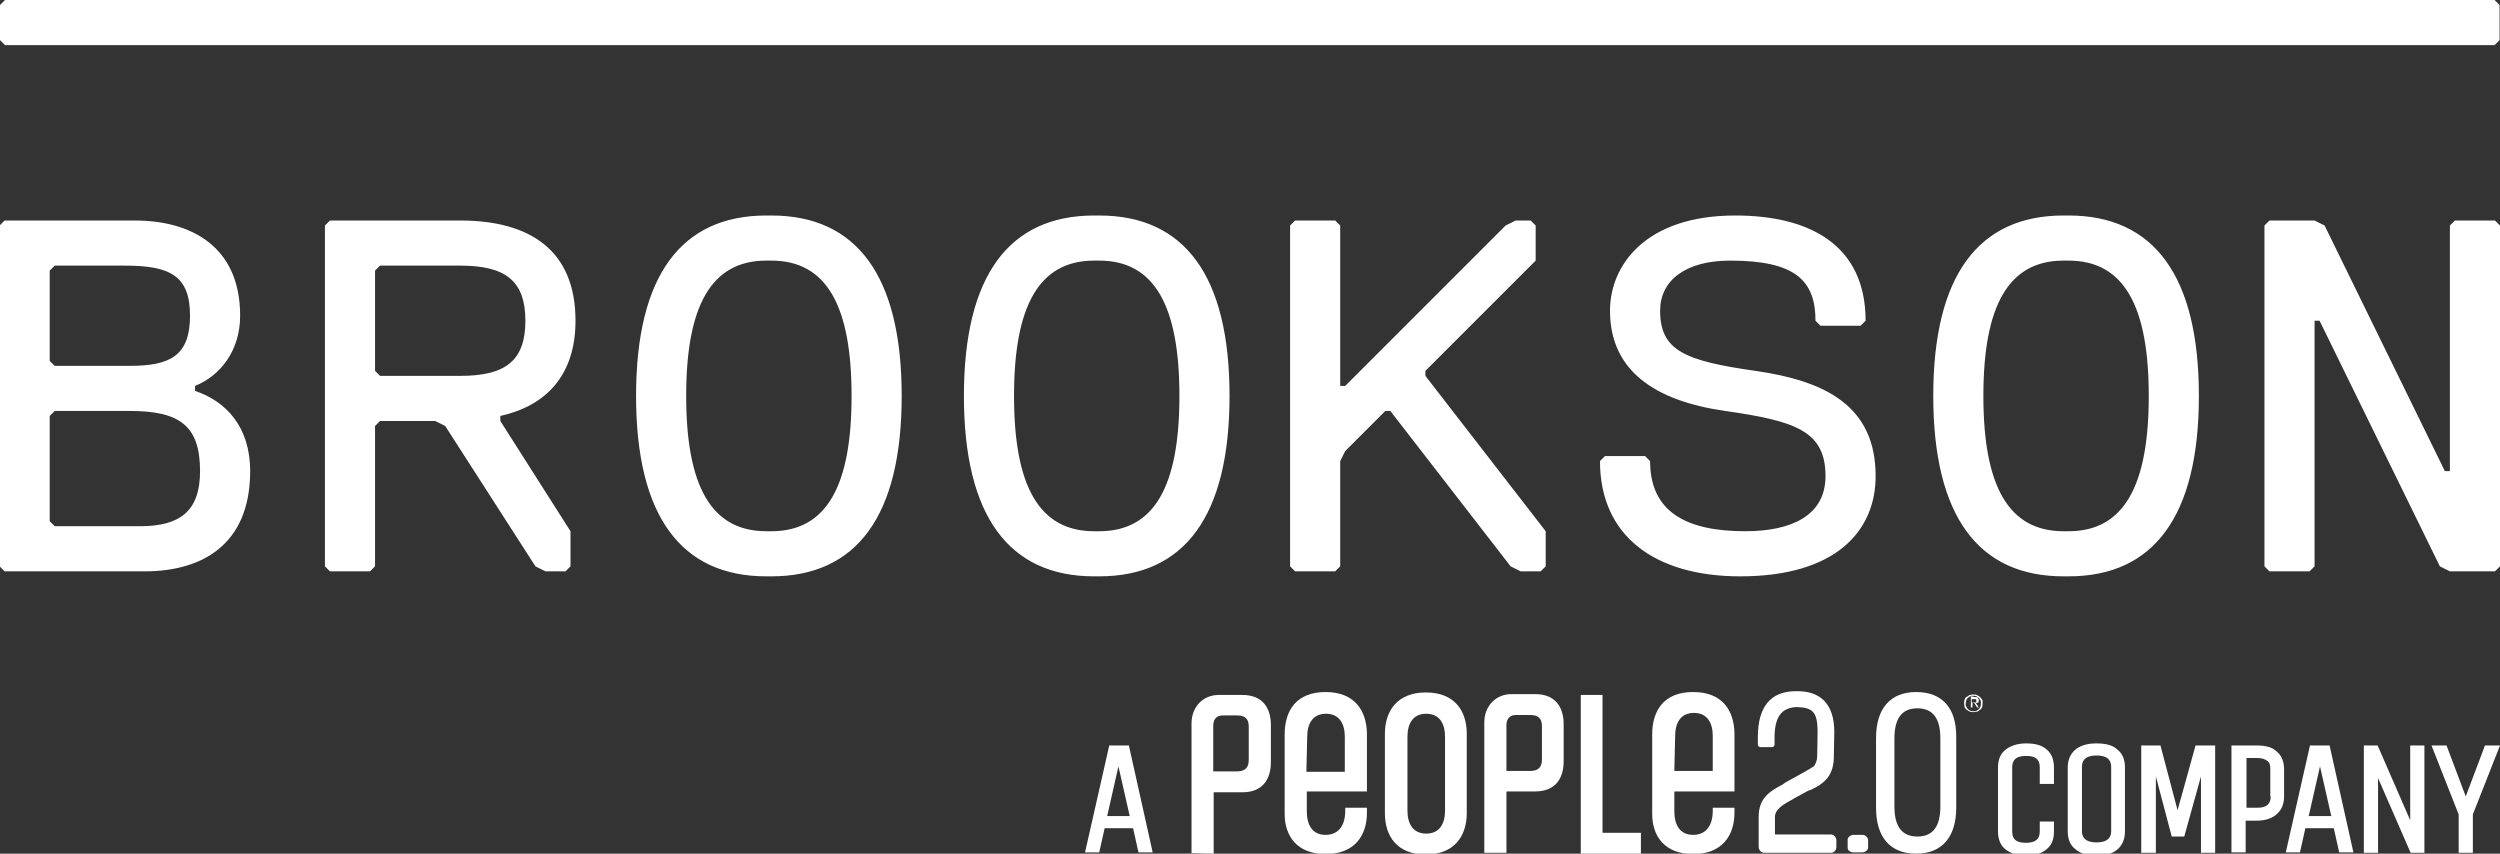 <?xml version="1.0" encoding="utf-8"?>
<!-- Generator: Adobe Illustrator 26.3.1, SVG Export Plug-In . SVG Version: 6.00 Build 0)  -->
<svg version="1.1" id="Layer_1" xmlns="http://www.w3.org/2000/svg" xmlns:xlink="http://www.w3.org/1999/xlink" x="0px" y="0px"
	 viewBox="0 0 598.6 204.4" style="enable-background:new 0 0 598.6 204.4;" xml:space="preserve">
<rect x="0" y="0" width="598.6" height="204.4" fill="#333333" stroke="none"/>
<style type="text/css">
	.st0{fill:#FFFFFF;}
</style>
<g>
	<g>
		<g>
			<path class="st0" d="M355.4,204.2V173c0-4,2.8-6.8,6.5-6.8h5.7c4.8,0,6.8,3.1,6.8,7.2v8.9c0,4.1-2,7.2-6.8,7.2h-6.9v14.7h-5.2
				L355.4,204.2L355.4,204.2z M369.2,173.9c0-1.6-0.6-2.7-2.8-2.7h-3.4c-1.6,0-2.3,1-2.3,2.5v10.9h5.7c2.1,0,2.8-1.1,2.8-2.7
				L369.2,173.9L369.2,173.9L369.2,173.9z"/>
			<path class="st0" d="M285.3,204.3v-31.1c0-4,2.8-6.8,6.5-6.8h5.7c4.8,0,6.8,3.1,6.8,7.2v8.9c0,4.1-2,7.2-6.8,7.2h-6.9v14.7
				L285.3,204.3L285.3,204.3z M299,174c0-1.6-0.6-2.7-2.8-2.7h-3.4c-1.6,0-2.3,1-2.3,2.5v10.9h5.7c2.1,0,2.8-1.1,2.8-2.7L299,174
				L299,174L299,174z"/>
			<path class="st0" d="M415.3,193.5v1.1c0,5.5-3,9.9-9.9,9.9s-9.8-4.4-9.8-9.6v-19c0-5.8,2.8-10.2,9.8-10.2s9.8,4.4,9.9,9.9v13.9
				h-14.4v4.7c0,3.3,1.3,5.7,4.5,5.7s4.7-2.4,4.7-5.7v-0.8h5.2V193.5z M400.9,184.6h9.2v-8.4c0-3.1-1.3-5.5-4.5-5.5
				s-4.5,2.4-4.5,5.5L400.9,184.6L400.9,184.6z"/>
			<path class="st0" d="M327.3,193.5v1.1c0,5.5-3,9.9-9.9,9.9s-9.8-4.4-9.8-9.6v-19c0-5.8,2.8-10.2,9.8-10.2c6.9,0,9.8,4.4,9.9,9.9
				v13.9h-14.4v4.7c0,3.3,1.3,5.7,4.5,5.7s4.7-2.4,4.7-5.7v-0.8h5.2V193.5z M312.8,184.8h9.2v-8.4c0-3.1-1.3-5.5-4.5-5.5
				s-4.5,2.4-4.5,5.5L312.8,184.8L312.8,184.8z"/>
			<path class="st0" d="M351.2,194.7c0,5.5-3,9.9-9.8,9.9c-6.9,0-9.8-4.4-9.8-9.9v-19c0-5.5,3-9.9,9.8-9.9c6.9,0,9.8,4.4,9.8,9.9
				V194.7z M346,176.4c0-3.1-1.3-5.5-4.5-5.5s-4.5,2.4-4.5,5.5v17.7c0,3.1,1.3,5.5,4.5,5.5s4.5-2.4,4.5-5.5V176.4z"/>
			<path class="st0" d="M378.5,204.3v-37.9h5.2v33h9.2v5H378.5z"/>
		</g>
		<g>
			<path class="st0" d="M429.9,191l3.1-1.7l0.4-0.1c3.5-1.6,5.8-3.5,5.7-8.5l0.1-5.4c0-3.4-0.8-5.8-2.4-7.5
				c-1.6-1.6-3.7-2.3-6.5-2.3c-0.1,0-0.1,0-0.3,0c-6.1,0-9.1,3.8-9.1,11v1.8c0,0.3,0.3,0.6,0.6,0.6h2.8c0.3,0,0.6-0.3,0.6-0.6v-1.6
				c0-5,1.6-7.2,5.2-7.4c3.8,0.1,5.1,1,5.1,5.9c0,3.1-0.1,5-0.1,5.8c0,0.6-0.1,1.1-0.3,1.6c-0.1,0.3-0.3,0.6-0.4,0.8
				c-0.3,0.3-3.3,2-4.8,2.8l0,0c-1.1,0.6-2.1,1.1-2.7,1.6c-3.4,1.8-5.8,3.4-5.8,7.8v7.2c0,0.7,0.6,1.4,1.3,1.4h16
				c0.7,0,1.3-0.6,1.3-1.4v-1.6c0-0.7-0.6-1.4-1.3-1.4h-13.4v-3.8C424.8,193.8,426.8,192.7,429.9,191z"/>
			<path class="st0" d="M445.9,199.9h-2.1c-0.7,0-1.4,0.6-1.4,1.1v2c0,0.6,0.6,1.1,1.4,1.1h2.1c0.7,0,1.4-0.6,1.4-1.1v-2
				C447.1,200.3,446.6,199.9,445.9,199.9z"/>
			<path class="st0" d="M458.8,165.7c-6.2,0-9.6,4-9.6,11v16.7c0,7.1,3.4,11,9.6,11s9.6-4,9.6-11v-16.8
				C468.5,169.5,465,165.7,458.8,165.7z M464.6,193.1c0,4.8-1.8,7.2-5.5,7.2c-3.7,0-5.5-2.4-5.5-7.2v-16.3c0-4.8,1.8-7.2,5.5-7.2
				c3.7,0,5.5,2.4,5.5,7.2V193.1z"/>
		</g>
		<path class="st0" d="M470.4,167.5c0.1-0.3,0.3-0.6,0.6-0.7c0.3-0.1,0.4-0.4,0.7-0.4c0.3-0.1,0.6-0.1,0.8-0.1s0.6,0,0.8,0.1
			s0.6,0.3,0.7,0.4c0.1,0.1,0.4,0.4,0.6,0.7s0.1,0.6,0.1,0.8s0,0.7-0.1,1s-0.3,0.6-0.6,0.7c-0.1,0.1-0.4,0.4-0.7,0.4
			c-0.3,0.1-0.6,0.1-0.8,0.1s-0.6,0-0.8-0.1s-0.6-0.3-0.7-0.4c-0.3-0.1-0.4-0.4-0.6-0.7c-0.1-0.3-0.1-0.6-0.1-1
			C470.2,168.1,470.4,167.8,470.4,167.5z M470.8,169.2c0.1,0.3,0.3,0.4,0.4,0.6c0.1,0.1,0.4,0.3,0.6,0.4c0.3,0.1,0.4,0.1,0.7,0.1
			c0.3,0,0.6,0,0.7-0.1c0.3-0.1,0.4-0.3,0.6-0.4c0.1-0.1,0.3-0.4,0.4-0.6c0.1-0.3,0.1-0.6,0.1-0.8s0-0.6-0.1-0.7
			c-0.1-0.3-0.3-0.4-0.4-0.6c-0.1-0.1-0.4-0.3-0.6-0.4c-0.3-0.1-0.4-0.1-0.7-0.1s-0.6,0-0.7,0.1c-0.3,0.1-0.4,0.3-0.6,0.4
			s-0.3,0.4-0.4,0.6c-0.1,0.3-0.1,0.6-0.1,0.7C470.6,168.6,470.6,168.9,470.8,169.2z M472.8,166.9c0.3,0,0.6,0,0.7,0.1
			c0.1,0.1,0.3,0.3,0.3,0.6c0,0.3,0,0.4-0.1,0.6c-0.1,0.1-0.3,0.1-0.6,0.1l0.7,1.1h-0.4l-0.7-1.1h-0.4v1.1h-0.4v-2.7L472.8,166.9
			L472.8,166.9z M472.5,168.2c0.1,0,0.1,0,0.3,0s0.1,0,0.3,0l0.1-0.1c0,0,0-0.1,0-0.3c0-0.1,0-0.1,0-0.3l-0.1-0.1h-0.1
			c-0.1,0-0.1,0-0.3,0h-0.6v0.8L472.5,168.2L472.5,168.2z"/>
	</g>
	<g>
		<path class="st0" d="M270.3,178.5h-4.7l-5.8,25.6h3.4l1.3-5.8h6.8l1.3,5.8h3.4L270.3,178.5z M270.5,195.4h-5.4l2.7-11.9
			L270.5,195.4z"/>
		<g>
			<path class="st0" d="M485.1,178c-2.1,0-3.8,0.6-5,1.6s-1.7,2.4-1.7,4.2v15.3c0,1.8,0.6,3.3,1.7,4.2s2.8,1.6,5,1.6s3.8-0.6,5-1.6
				s1.7-2.4,1.7-4.2v-2.4h-3.4v2.4c0,1.8-1,2.7-3.3,2.7s-3.3-0.8-3.3-2.7v-15.4c0-1.8,1-2.7,3.3-2.7s3.3,0.8,3.3,2.7v4h3.4v-4
				c0-1.8-0.6-3.3-1.7-4.2C488.9,178.4,487.3,178,485.1,178z"/>
			<path class="st0" d="M501.9,178c-2.3,0-4,0.6-5.1,1.6s-1.7,2.4-1.7,4.2v15.3c0,1.8,0.6,3.3,1.8,4.2c1.1,1,2.8,1.6,5.1,1.6
				c2.3,0,4-0.6,5.1-1.6c1.1-1,1.7-2.4,1.7-4.2v-15.4c0-1.8-0.6-3.3-1.8-4.2C505.9,178.4,504.2,178,501.9,178z M505.5,183.6v15.4
				c0,1.1-0.4,2.7-3.5,2.7s-3.5-1.6-3.5-2.7v-15.4c0-1.1,0.4-2.7,3.5-2.7S505.5,182.5,505.5,183.6z"/>
			<polygon class="st0" points="521.4,194 517.3,178.5 512.7,178.5 512.7,204.2 516.2,204.2 516.2,185.9 520,200.3 523,200.3 
				527,185.9 527,204.2 530.4,204.2 530.4,178.5 525.7,178.5 			"/>
			<path class="st0" d="M540.5,178.5h-6.2v25.6h3.4v-7.6h2.7c2.1,0,3.7-0.6,4.8-1.6c1.1-1,1.7-2.4,1.7-4.2v-6.5
				c0-1.8-0.6-3.3-1.7-4.2C544.2,179,542.7,178.5,540.5,178.5z M543.7,190.7c0,1.8-1,2.7-3.1,2.7h-2.7v-11.9h2.7
				c1,0,1.8,0.3,2.3,0.7c0.6,0.4,0.7,1.1,0.7,2v6.5L543.7,190.7L543.7,190.7z"/>
			<path class="st0" d="M557.8,178.5h-4.7l-5.7,25.2l-0.1,0.4h3.4l1.3-5.8h6.8l1.3,5.8h3.4L557.8,178.5L557.8,178.5z M558.2,195.4
				h-5.4l2.7-11.9L558.2,195.4z"/>
			<polygon class="st0" points="577.1,196.4 569.3,178.5 566,178.5 566,204.2 569.4,204.2 569.4,186.3 577.2,204.2 580.5,204.2 
				580.5,178.5 577.1,178.5 			"/>
			<polygon class="st0" points="595,178.5 590.4,190.7 585.8,178.5 582.2,178.5 588.7,195 588.7,204.2 592.1,204.2 592.1,195 
				598.6,178.5 			"/>
		</g>
	</g>
</g>
<g>
	<polygon class="st0" points="1.2,0 0,1.2 0,9.6 1.2,10.8 597.3,10.8 598.5,9.6 598.5,1.2 597.3,0 	"/>
	<path class="st0" d="M598.6,135.6V54l-1.2-1.2h-9.6l-1.2,1.2v58.8h-1.2L556.6,54l-2.4-1.2h-10.8l-1.2,1.2v81.6l1.2,1.2h9.6l1.2-1.2
		V76.8h1.2l28.8,58.8l2.4,1.2h10.8L598.6,135.6z M494.1,127.2c-13.2,0-19.2-10.8-19.2-32.4s6-32.4,19.2-32.4h1.2
		c13.2,0,19.2,10.8,19.2,32.4s-6,32.4-19.2,32.4H494.1z M495.3,138c20.4,0,31.2-14.4,31.2-43.2c0-28.8-10.8-43.2-31.2-43.2h-1.2
		c-20.4,0-31.2,14.4-31.2,43.2c0,28.8,10.8,43.2,31.2,43.2H495.3z M449.1,114c0-16.8-12-22.8-28.8-25.2
		c-16.8-2.4-22.8-4.8-22.8-14.4c0-7.2,6-12,16.8-12c15.6,0,20.4,4.8,20.4,14.4l1.2,1.2h9.6l1.2-1.2c0-18-13.2-25.2-31.2-25.2
		c-21.6,0-30,12-30,22.8c0,14.4,10.8,21.6,27.6,24c16.8,2.4,24,4.8,24,15.6c0,9.6-8.4,13.2-19.2,13.2c-14.4,0-22.8-4.8-22.8-16.8
		l-1.2-1.2h-9.6l-1.2,1.2c0,18,13.2,27.6,33.6,27.6C439.5,138,449.1,127.2,449.1,114 M370.1,135.6v-8.4L341.3,90v-1.2l26.4-26.4V54
		l-1.2-1.2h-3.6l-2.4,1.2l-38.4,38.4h-1.2V54l-1.2-1.2h-9.6l-1.2,1.2v81.6l1.2,1.2h9.6l1.2-1.2v-25.2l1.2-2.4l9.6-9.6h1.2l28.8,37.2
		l2.4,1.2h4.8L370.1,135.6z M262,127.2c-13.2,0-19.2-10.8-19.2-32.4s6-32.4,19.2-32.4h1.2c13.2,0,19.2,10.8,19.2,32.4
		s-6,32.4-19.2,32.4H262z M263.2,138c20.4,0,31.2-14.4,31.2-43.2c0-28.8-10.8-43.2-31.2-43.2H262c-20.4,0-31.2,14.4-31.2,43.2
		c0,28.8,10.8,43.2,31.2,43.2H263.2z M183.5,127.2c-13.2,0-19.2-10.8-19.2-32.4s6-32.4,19.2-32.4h1.2c13.2,0,19.2,10.8,19.2,32.4
		s-6,32.4-19.2,32.4H183.5z M184.7,138c20.4,0,31.2-14.4,31.2-43.2c0-28.8-10.8-43.2-31.2-43.2h-1.2c-20.4,0-31.2,14.4-31.2,43.2
		c0,28.8,10.8,43.2,31.2,43.2H184.7z M137.8,76.8c0-16.8-10.8-24-27.6-24H79L77.8,54v81.6l1.2,1.2h9.6l1.2-1.2V102l1.2-1.2h13.2
		l2.4,1.2l21.6,33.6l2.4,1.2h4.8l1.2-1.2v-8.4l-16.8-26.4v-1.2C130.6,97.2,137.8,90,137.8,76.8 M125.8,76.8
		c0,9.6-4.8,13.2-15.6,13.2H91l-1.2-1.2v-24l1.2-1.2h19.2C121,63.6,125.8,67.2,125.8,76.8 M47.9,112.8c0,9.6-4.8,13.2-14.4,13.2
		H13.1l-1.2-1.2V99.6l1.2-1.2h18C43.1,98.4,47.9,102,47.9,112.8 M45.5,75.6c0,9.6-4.8,12-14.4,12h-18l-1.2-1.2V64.8l1.2-1.2h16.8
		C40.7,63.6,45.5,66,45.5,75.6 M59.9,112.8c0-10.8-6-16.8-13.2-19.2v-1.2c6-2.4,10.8-8.4,10.8-16.8c0-16.8-12-22.8-25.2-22.8H1.1
		L-0.1,54v81.6l1.2,1.2h33.6C47.9,136.8,59.9,130.8,59.9,112.8"/>
</g>
</svg>
